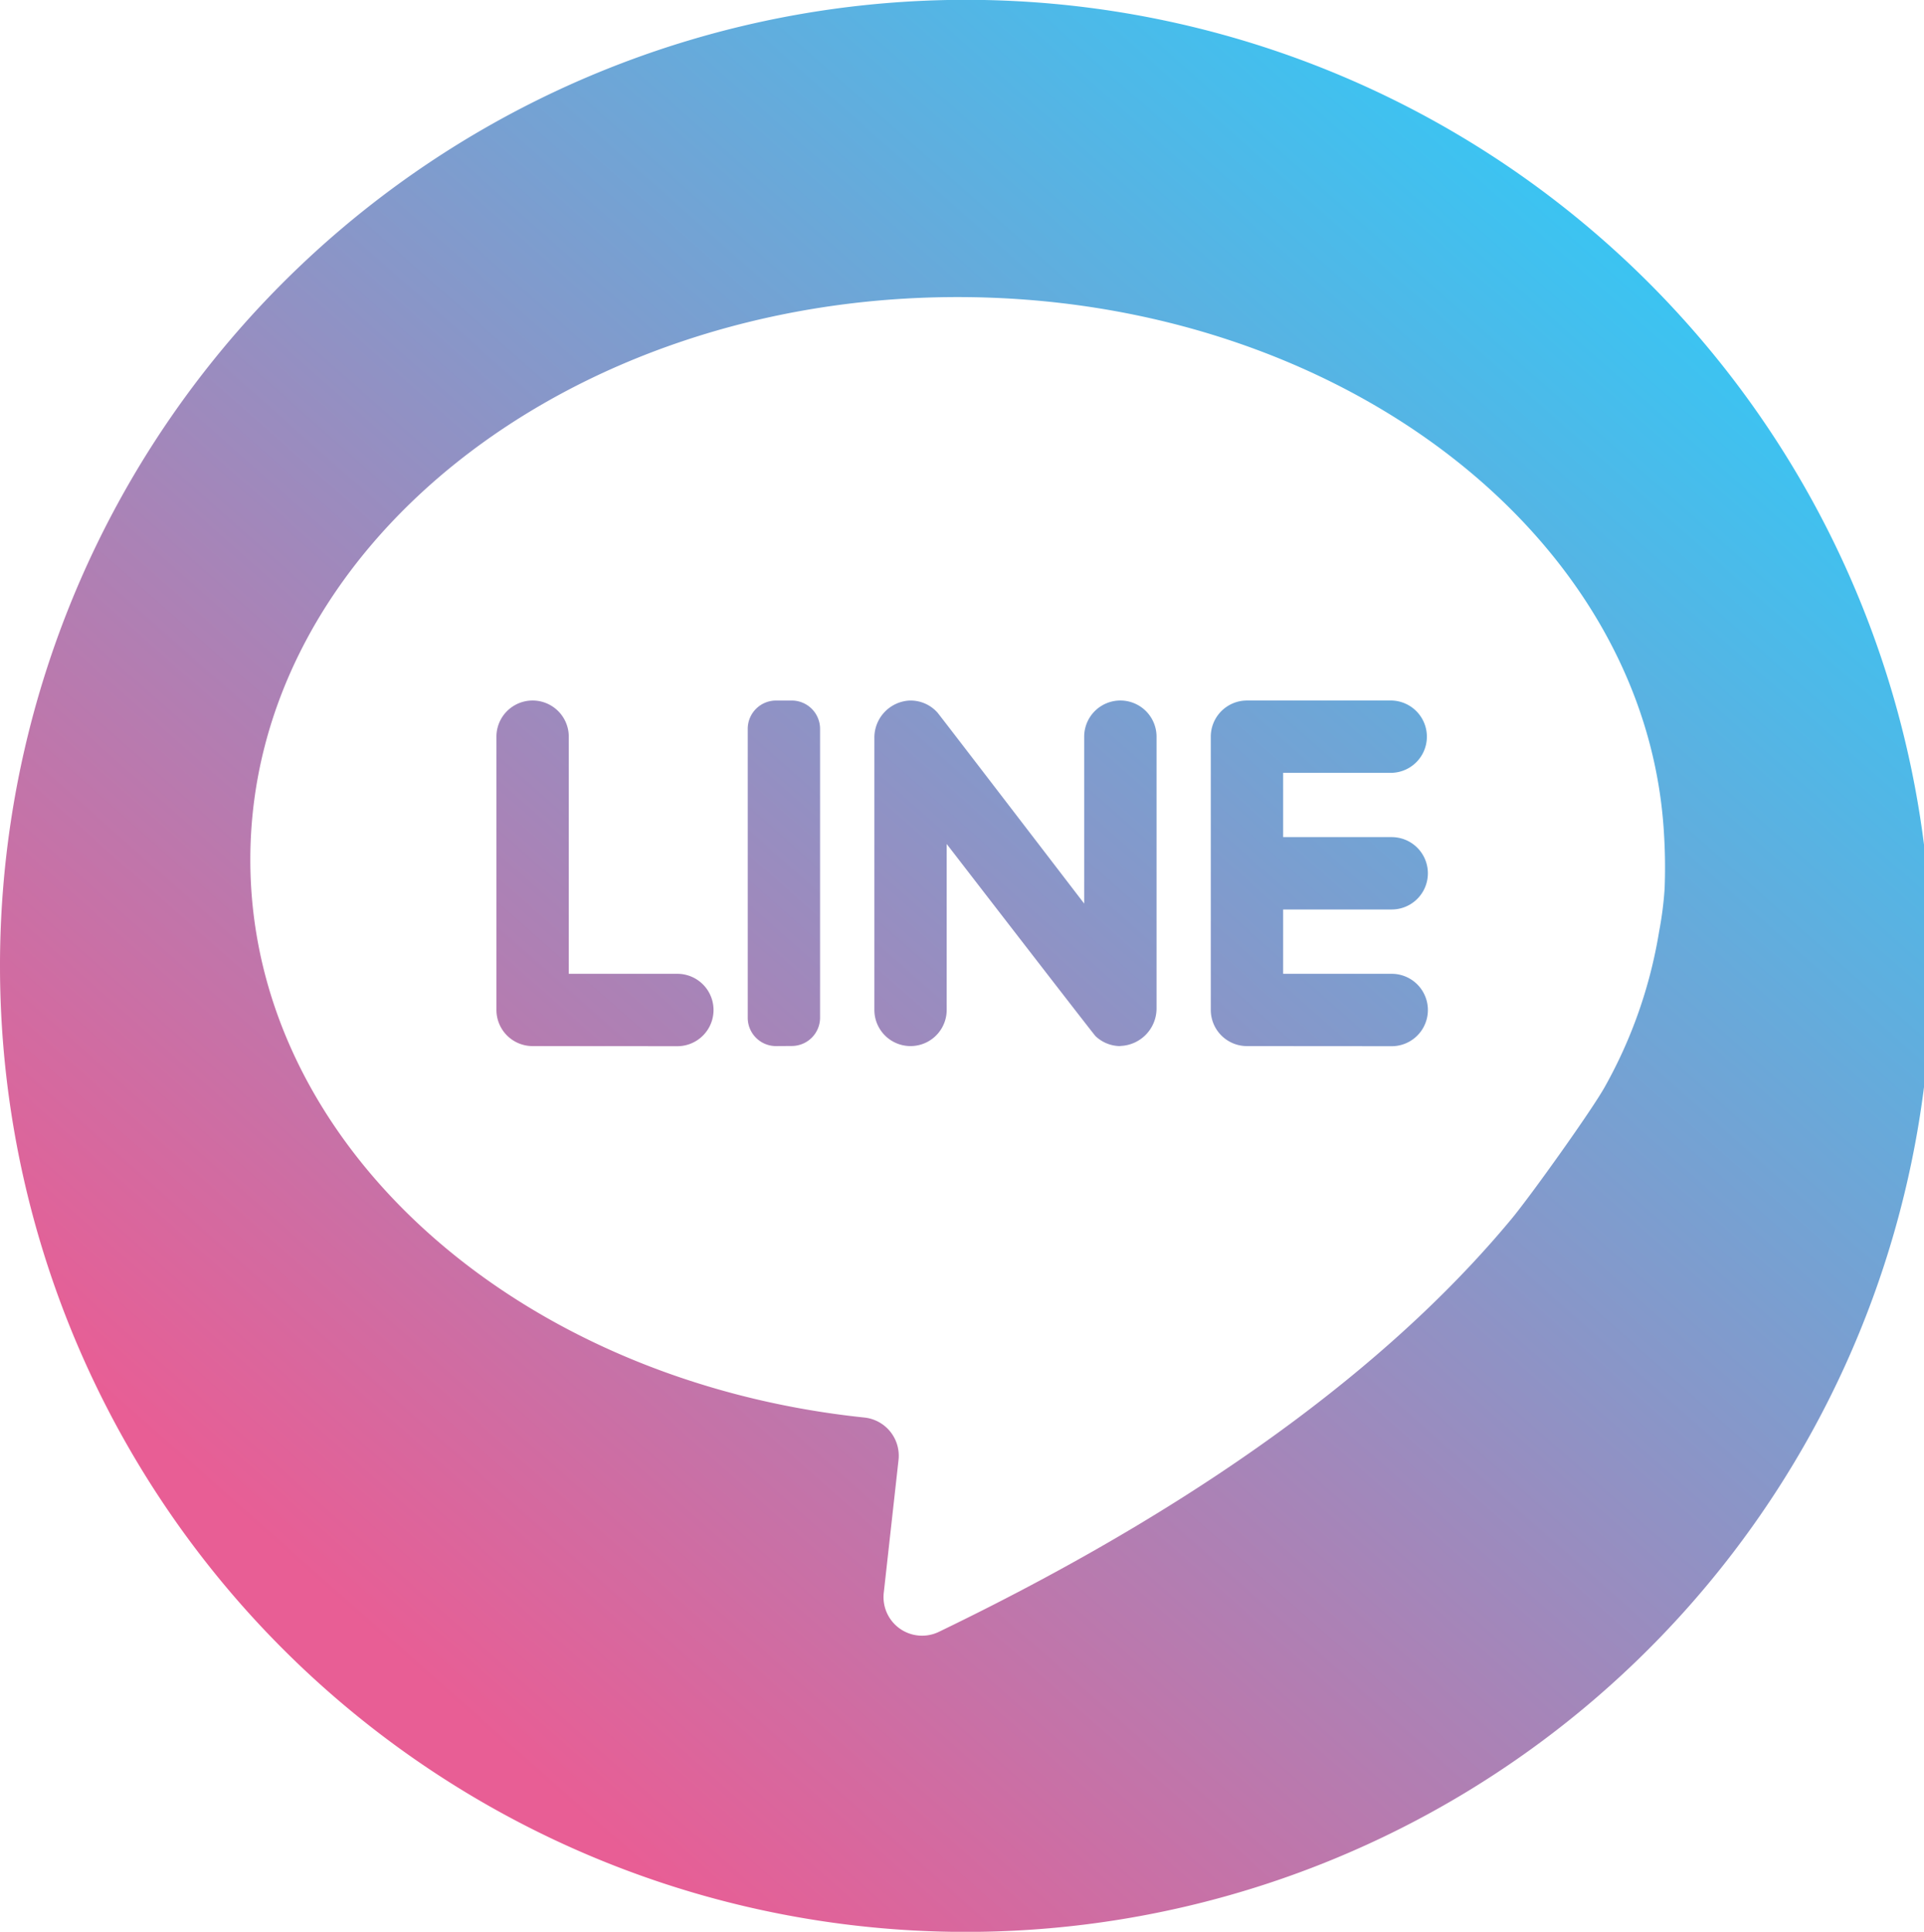 <svg xmlns="http://www.w3.org/2000/svg" xmlns:xlink="http://www.w3.org/1999/xlink" width="70.15" height="70.424" viewBox="0 0 70.15 70.424">
  <defs>
    <linearGradient id="linear-gradient" x1="0.228" y1="0.873" x2="0.872" y2="0.144" gradientUnits="objectBoundingBox">
      <stop offset="0" stop-color="#e85e95"/>
      <stop offset="1" stop-color="#39c5f3"/>
    </linearGradient>
  </defs>
  <path id="line" d="M0,35.213A35.214,35.214,0,0,1,70.151,30.8v8.821A35.214,35.214,0,0,1,0,35.213Zm9.127-3.872c0,10.412,9.752,19.013,22.39,20.335a1.4,1.4,0,0,1,1.243,1.551l-.538,4.842a1.406,1.406,0,0,0,2.011,1.419c10.676-5.153,17.06-10.453,20.872-15.046.695-.835,2.957-4,3.417-4.838a17.229,17.229,0,0,0,1.971-5.651,12.667,12.667,0,0,0,.2-1.56,19.822,19.822,0,0,0-.023-2C60.048,19.5,48.754,10.83,34.914,10.83,20.671,10.83,9.127,20.013,9.127,31.341Zm36.338,6.794a1.319,1.319,0,0,1-1.319-1.319v-9.96a1.319,1.319,0,0,1,1.319-1.319h5.277a1.319,1.319,0,0,1,0,2.637H46.784v2.343h3.958a1.319,1.319,0,0,1,0,2.638H46.784V35.5h3.958a1.319,1.319,0,0,1,0,2.639Zm-4.629,0a1.314,1.314,0,0,1-.892-.362c-.078-.075-5.427-7.006-5.427-7.006v6.049a1.318,1.318,0,1,1-2.637,0V26.91a1.353,1.353,0,0,1,1.267-1.371,1.313,1.313,0,0,1,1.035.44c.08.09,5.348,6.961,5.348,6.961V26.856a1.319,1.319,0,0,1,2.638,0v9.9a1.368,1.368,0,0,1-1.321,1.374Zm-12.543,0a1.031,1.031,0,0,1-1.03-1.031V26.569a1.031,1.031,0,0,1,1.03-1.031h.577A1.032,1.032,0,0,1,29.9,26.569V37.1a1.032,1.032,0,0,1-1.031,1.031Zm-8.878,0A1.319,1.319,0,0,1,18.1,36.816v-9.96a1.319,1.319,0,0,1,2.638,0V35.5h3.958a1.319,1.319,0,0,1,0,2.639Z" fill="url(#linear-gradient)"/>
</svg>
